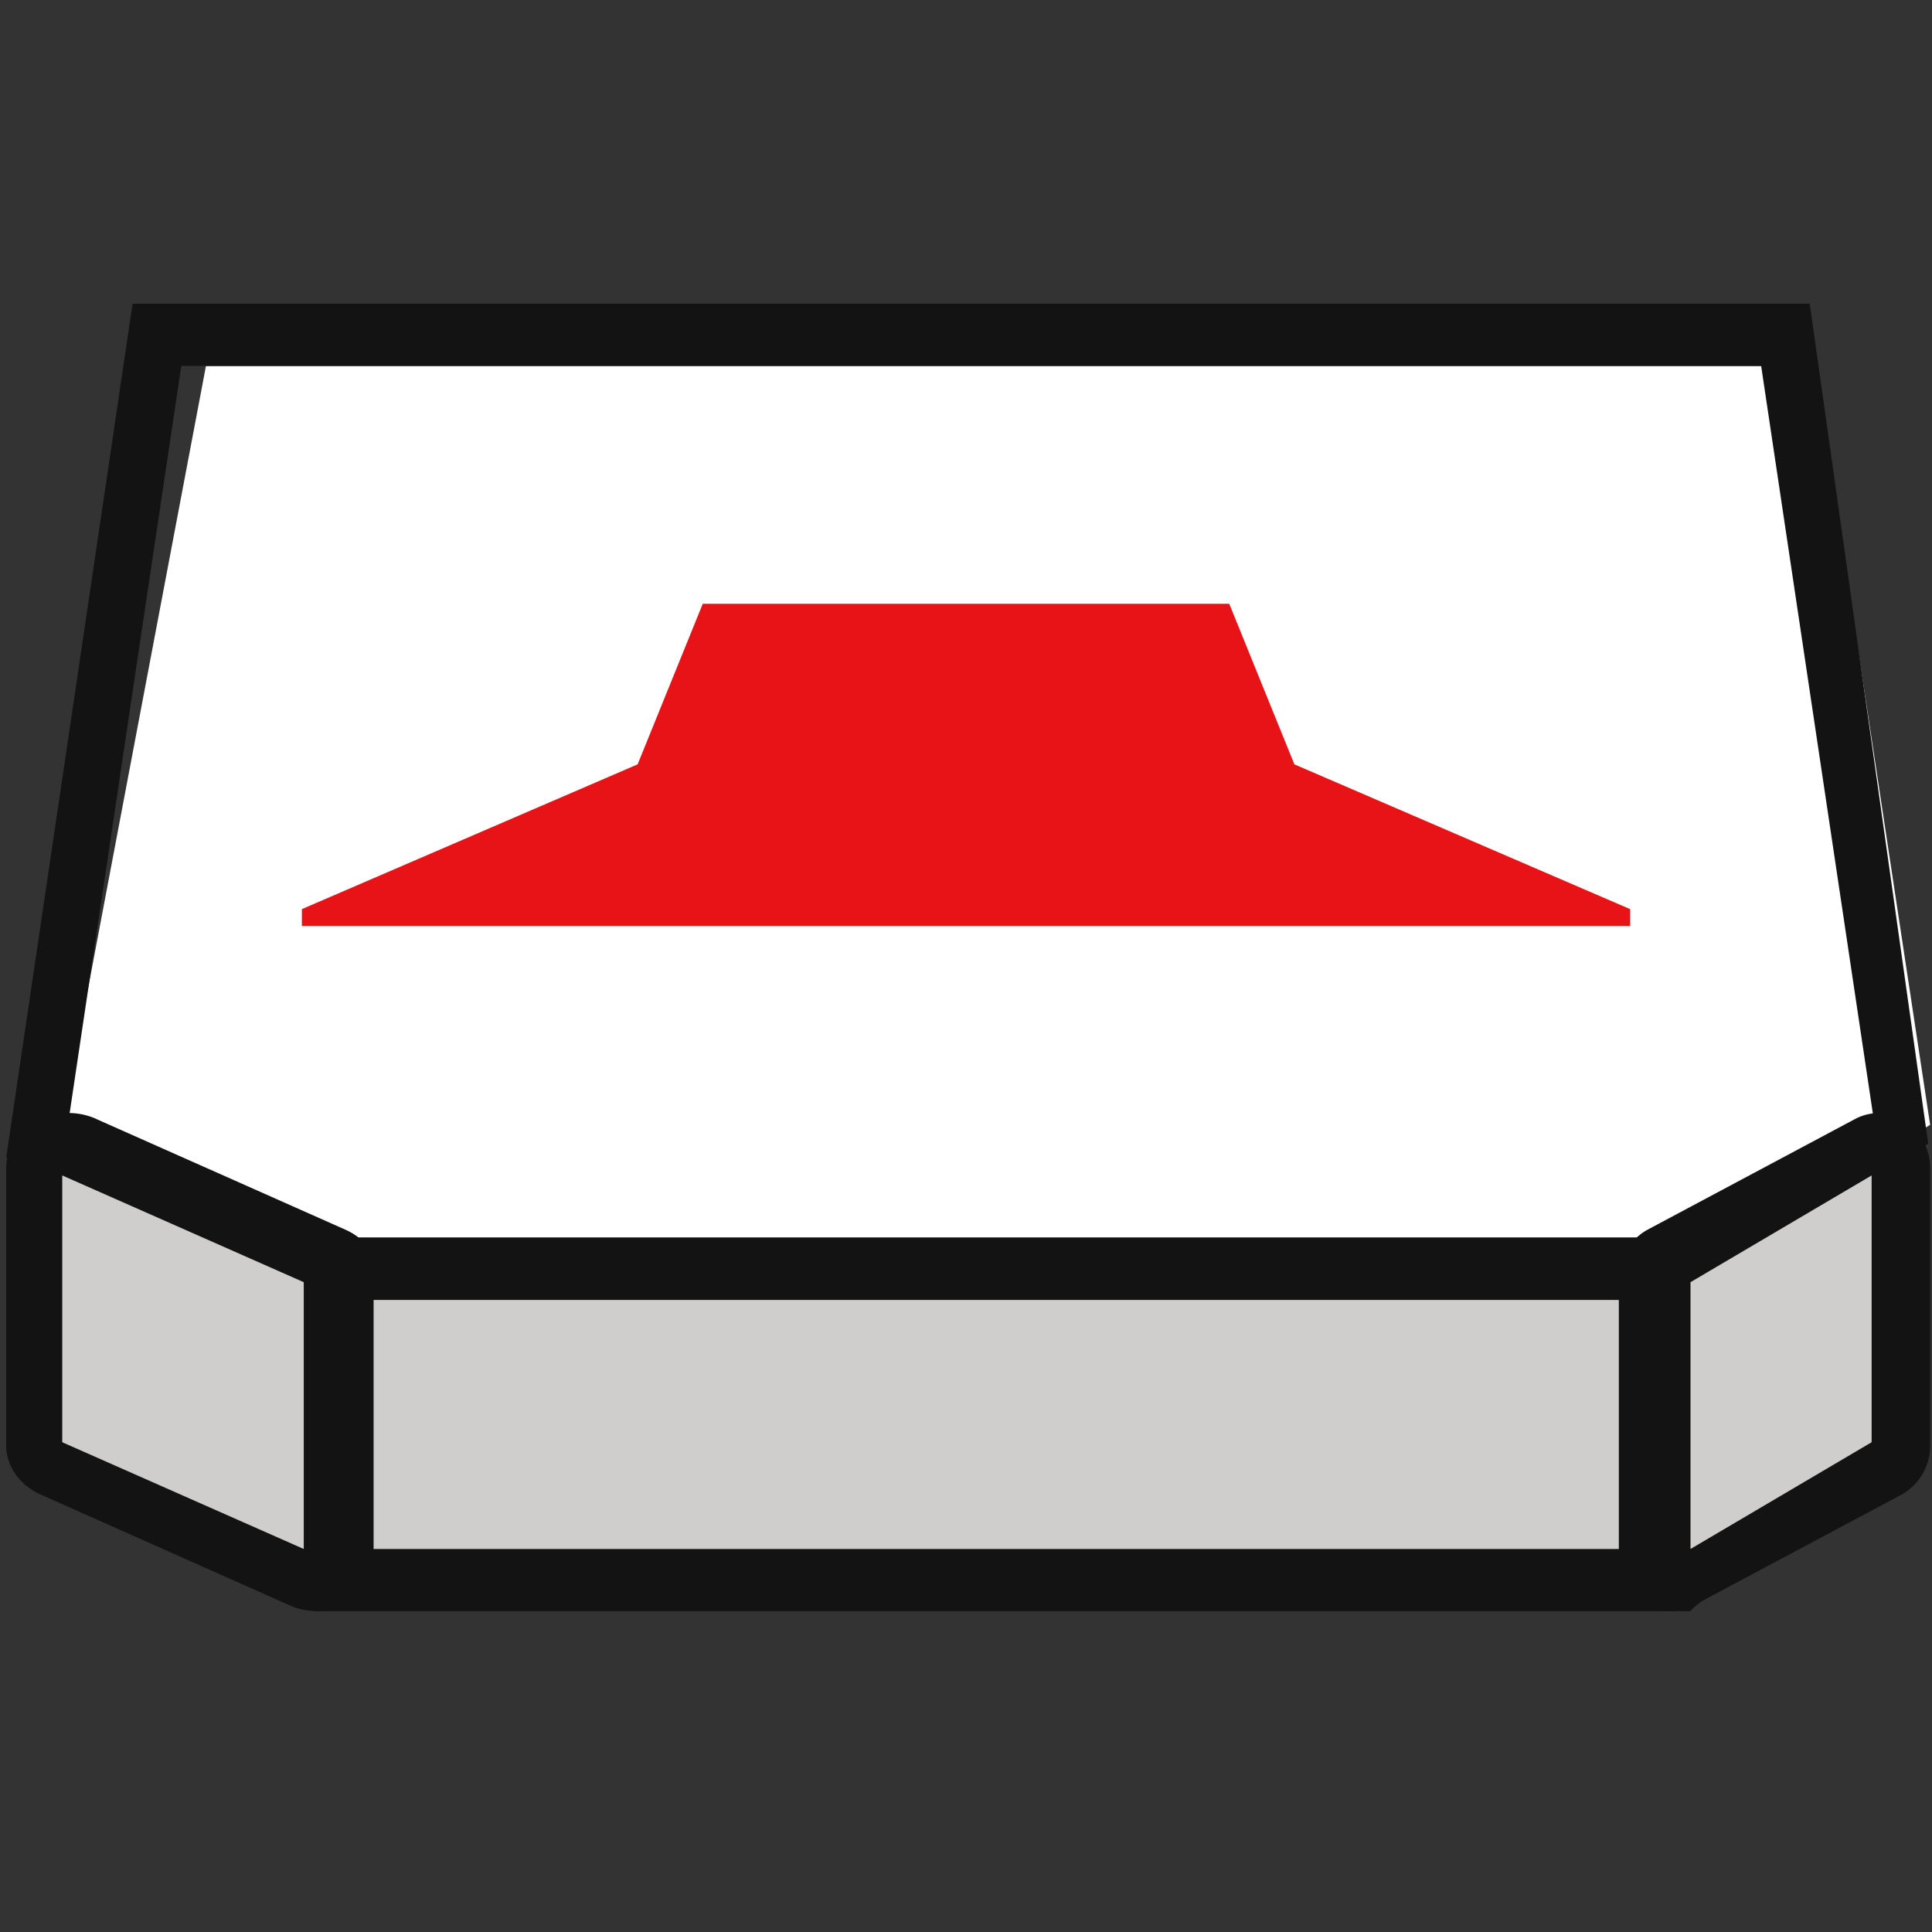 <svg
  viewBox="0 0 32 32"
  xmlns="http://www.w3.org/2000/svg"
  fill="none"
>
  <rect x="0" y="0" width="32" height="32" fill="#333333" stroke="none"/>
  <g fill="none" fill-rule="evenodd">
    <path
      fill="#FFFFFF"
      d="M3.411 6.063L1.031 18.63l5.236 2.901h20.942l4.76-2.9-1.904-12.568z"
    />
    <path
      fill="#131313"
      fill-rule="nonzero"
      d="M3.003 6.061l-1.87 12.513 3.739 1.925h22.43l3.738-1.925L29.17 6.06H3.004zM.103 19.17L2.196 5.03h27.779l1.962 13.912-4.413 2.588H4.648L.102 19.17z"
    />
    <path
      fill="#131313"
      fill-rule="nonzero"
      d="M1.595 18.534l4.125 1.833c.35.155.57.472.57.82v4.582c0 .68-.807 1.124-1.493.82L.672 24.754c-.349-.155-.57-.472-.57-.82v-4.581c0-.681.807-1.125 1.493-.82zm29.13.001l-3.437 1.833a.924.924 0 00-.476.82v4.582c0 .681.673 1.124 1.244.82l3.438-1.833a.927.927 0 00.475-.82v-4.582c0-.681-.673-1.124-1.244-.82z"
    />
    <path
      fill="#131313"
      fill-rule="nonzero"
      d="M5.204 20.499H28c.522 0 .945.395.945.884v4.42c0 .487-.65.528-.945.883H5.204c-.537-.451-.945-.396-.945-.884v-4.42c0-.488.423-.883.945-.883z"
    />
    <path
      fill="#CFCECC"
      fill-rule="nonzero"
      d="M1.031 19.469v4.419l4 1.768v-4.419zM31 19.469v4.419l-3 1.768v-4.419zM6.188 21.531v4.125h20.625v-4.125z"
    />
    <path
      fill="#E71316"
      d="M11.64 10l-1.079 2.66L5 15.058v.281h22v-.281l-5.561-2.398L20.36 10z"
    />
  </g>
</svg>
